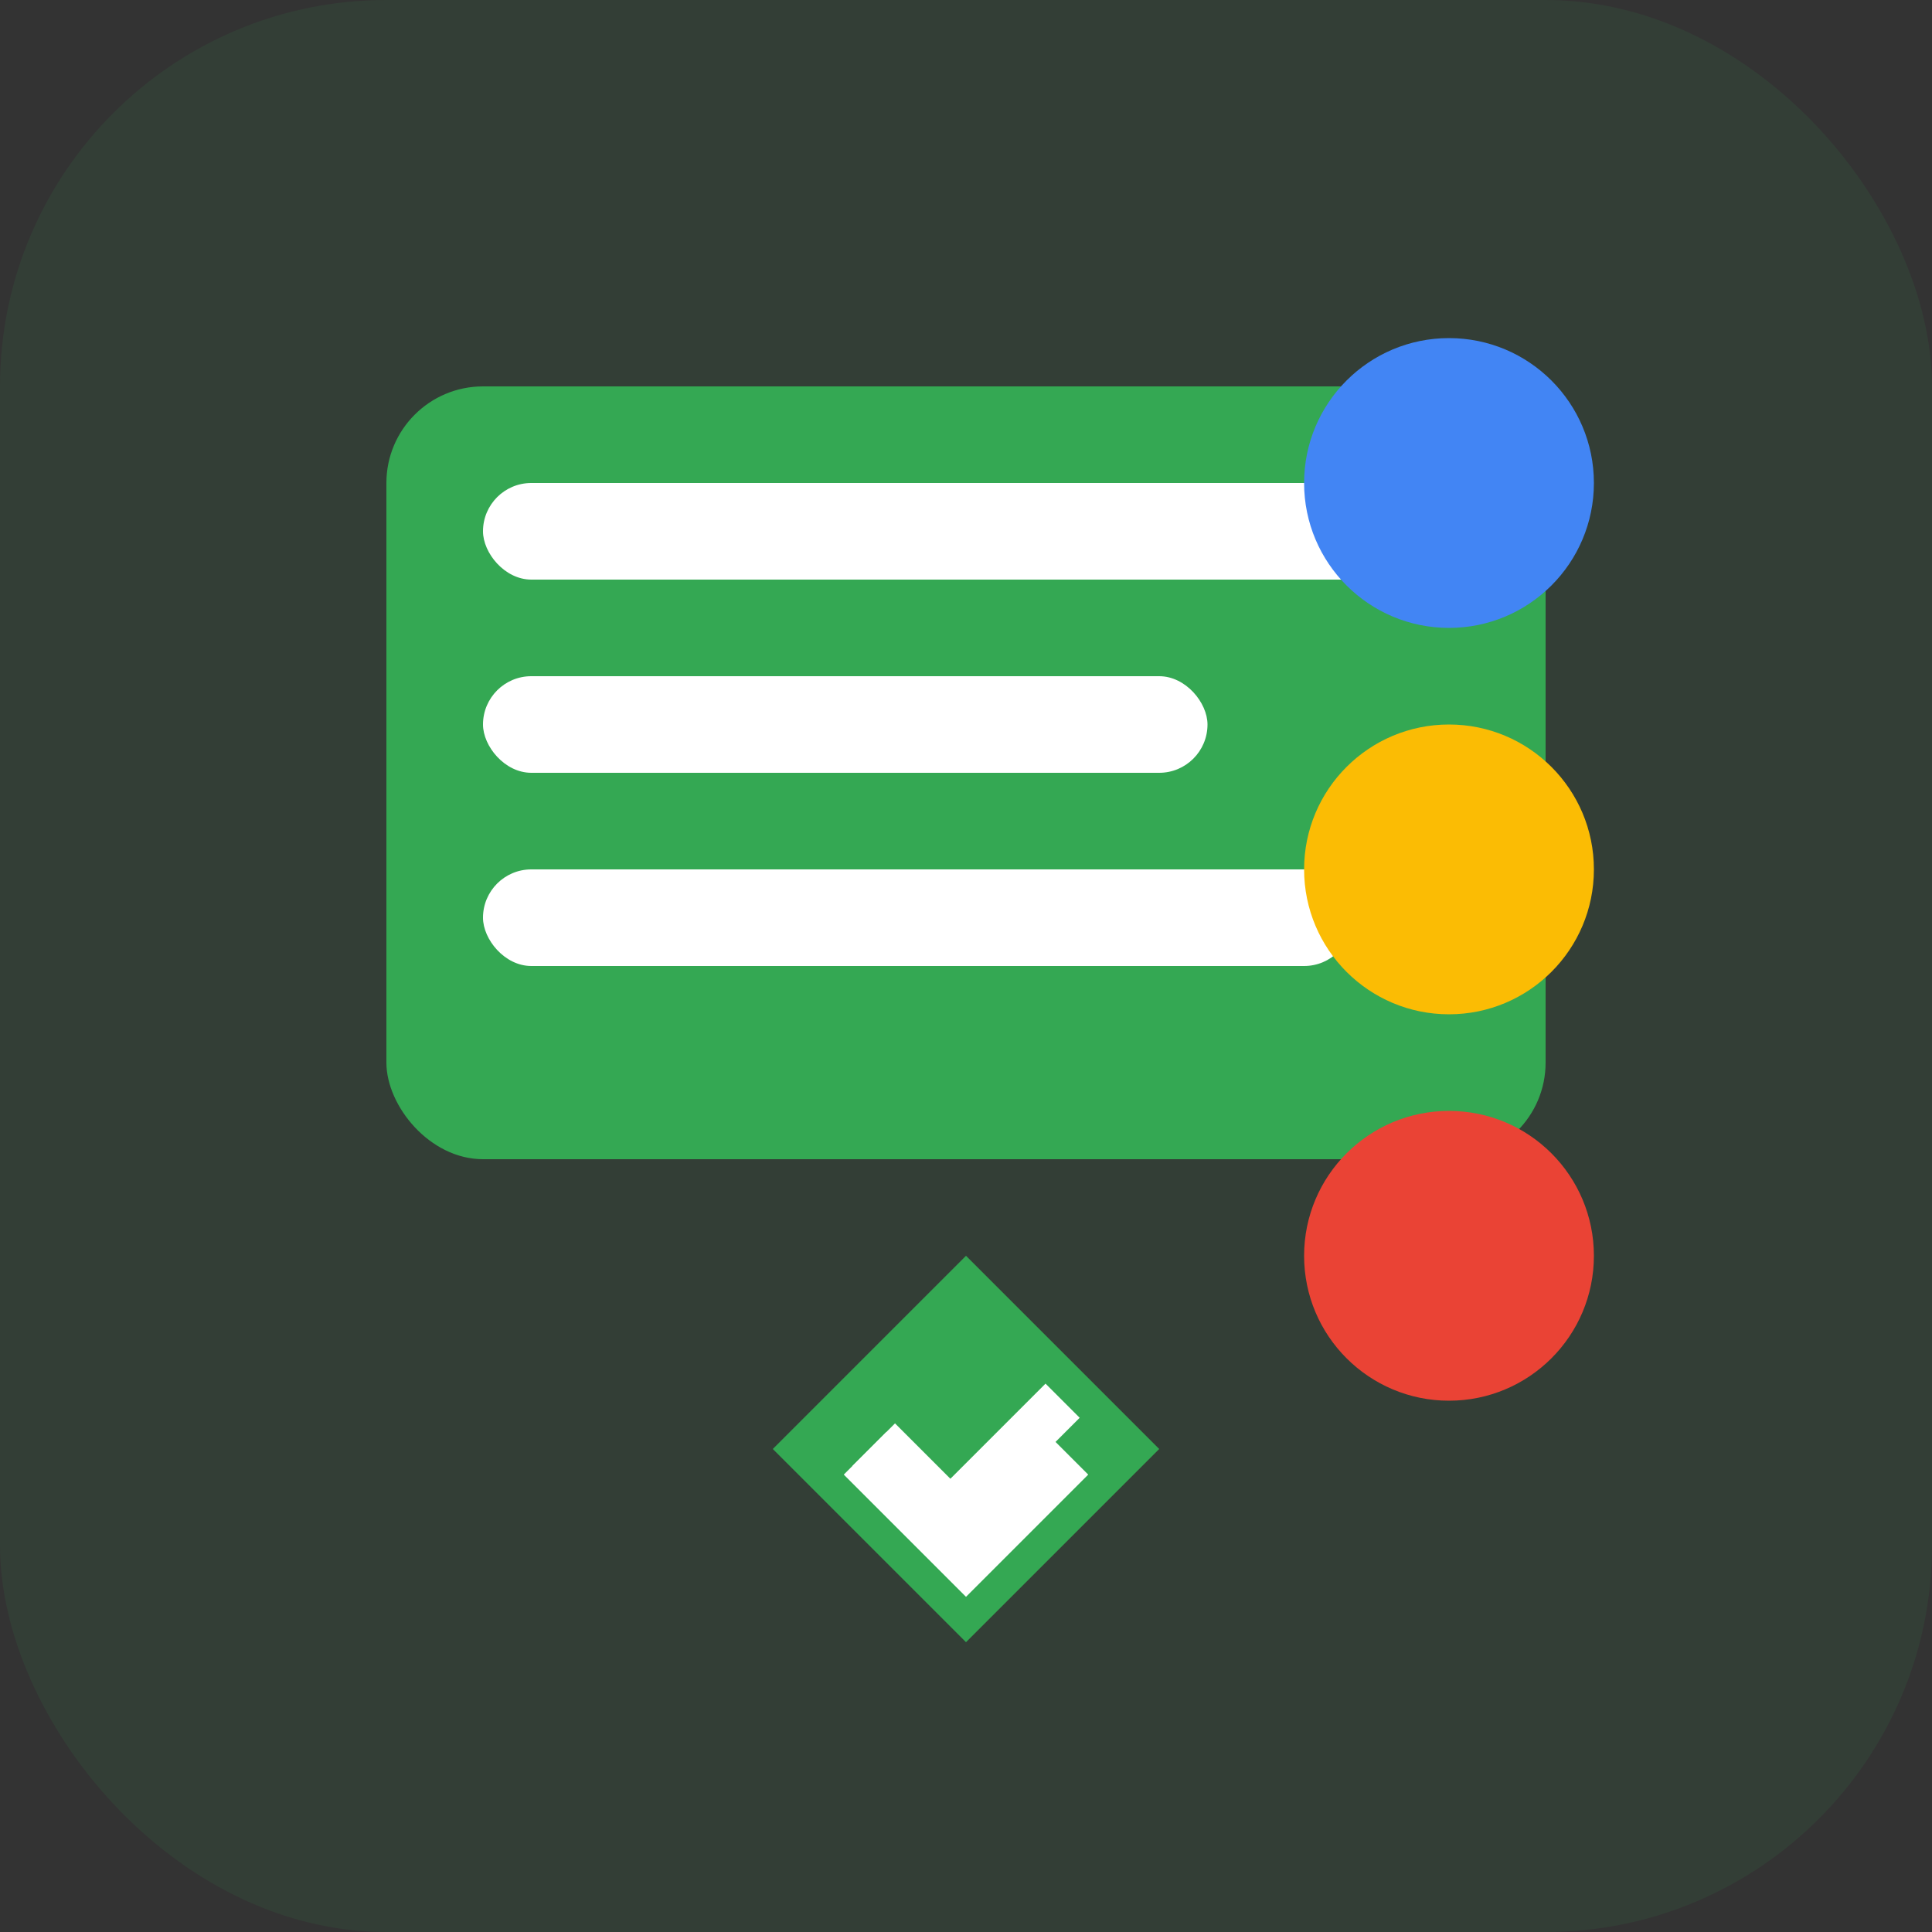 <svg width="40" height="40" viewBox="0 0 40 40" fill="none" xmlns="http://www.w3.org/2000/svg">
  <rect x="0" y="0" width="40" height="40" fill="#333333" stroke="none"/>
  <rect width="40" height="40" rx="8" fill="#34A853" opacity="0.1"/>
  <!-- Server/Host representation -->
  <rect x="8" y="8" width="24" height="16" rx="2" fill="#34A853"/>
  <rect x="10" y="10" width="20" height="2" rx="1" fill="white"/>
  <rect x="10" y="14" width="15" height="2" rx="1" fill="white"/>
  <rect x="10" y="18" width="18" height="2" rx="1" fill="white"/>
  
  <!-- Security shield -->
  <path d="M20 26L16 30L20 34L24 30Z" fill="#34A853"/>
  <path d="M18 30L20 32L22 30" stroke="white" stroke-width="1.5" fill="none"/>
  
  <!-- File integrity indicators -->
  <circle cx="30" cy="10" r="3" fill="#4285F4"/>
  <circle cx="30" cy="18" r="3" fill="#FBBC04"/>
  <circle cx="30" cy="26" r="3" fill="#EA4335"/>
  
  <!-- Checkmark in shield -->
  <path d="M18 30L19.5 31.5L22 29" stroke="white" stroke-width="1" fill="none"/>
</svg>